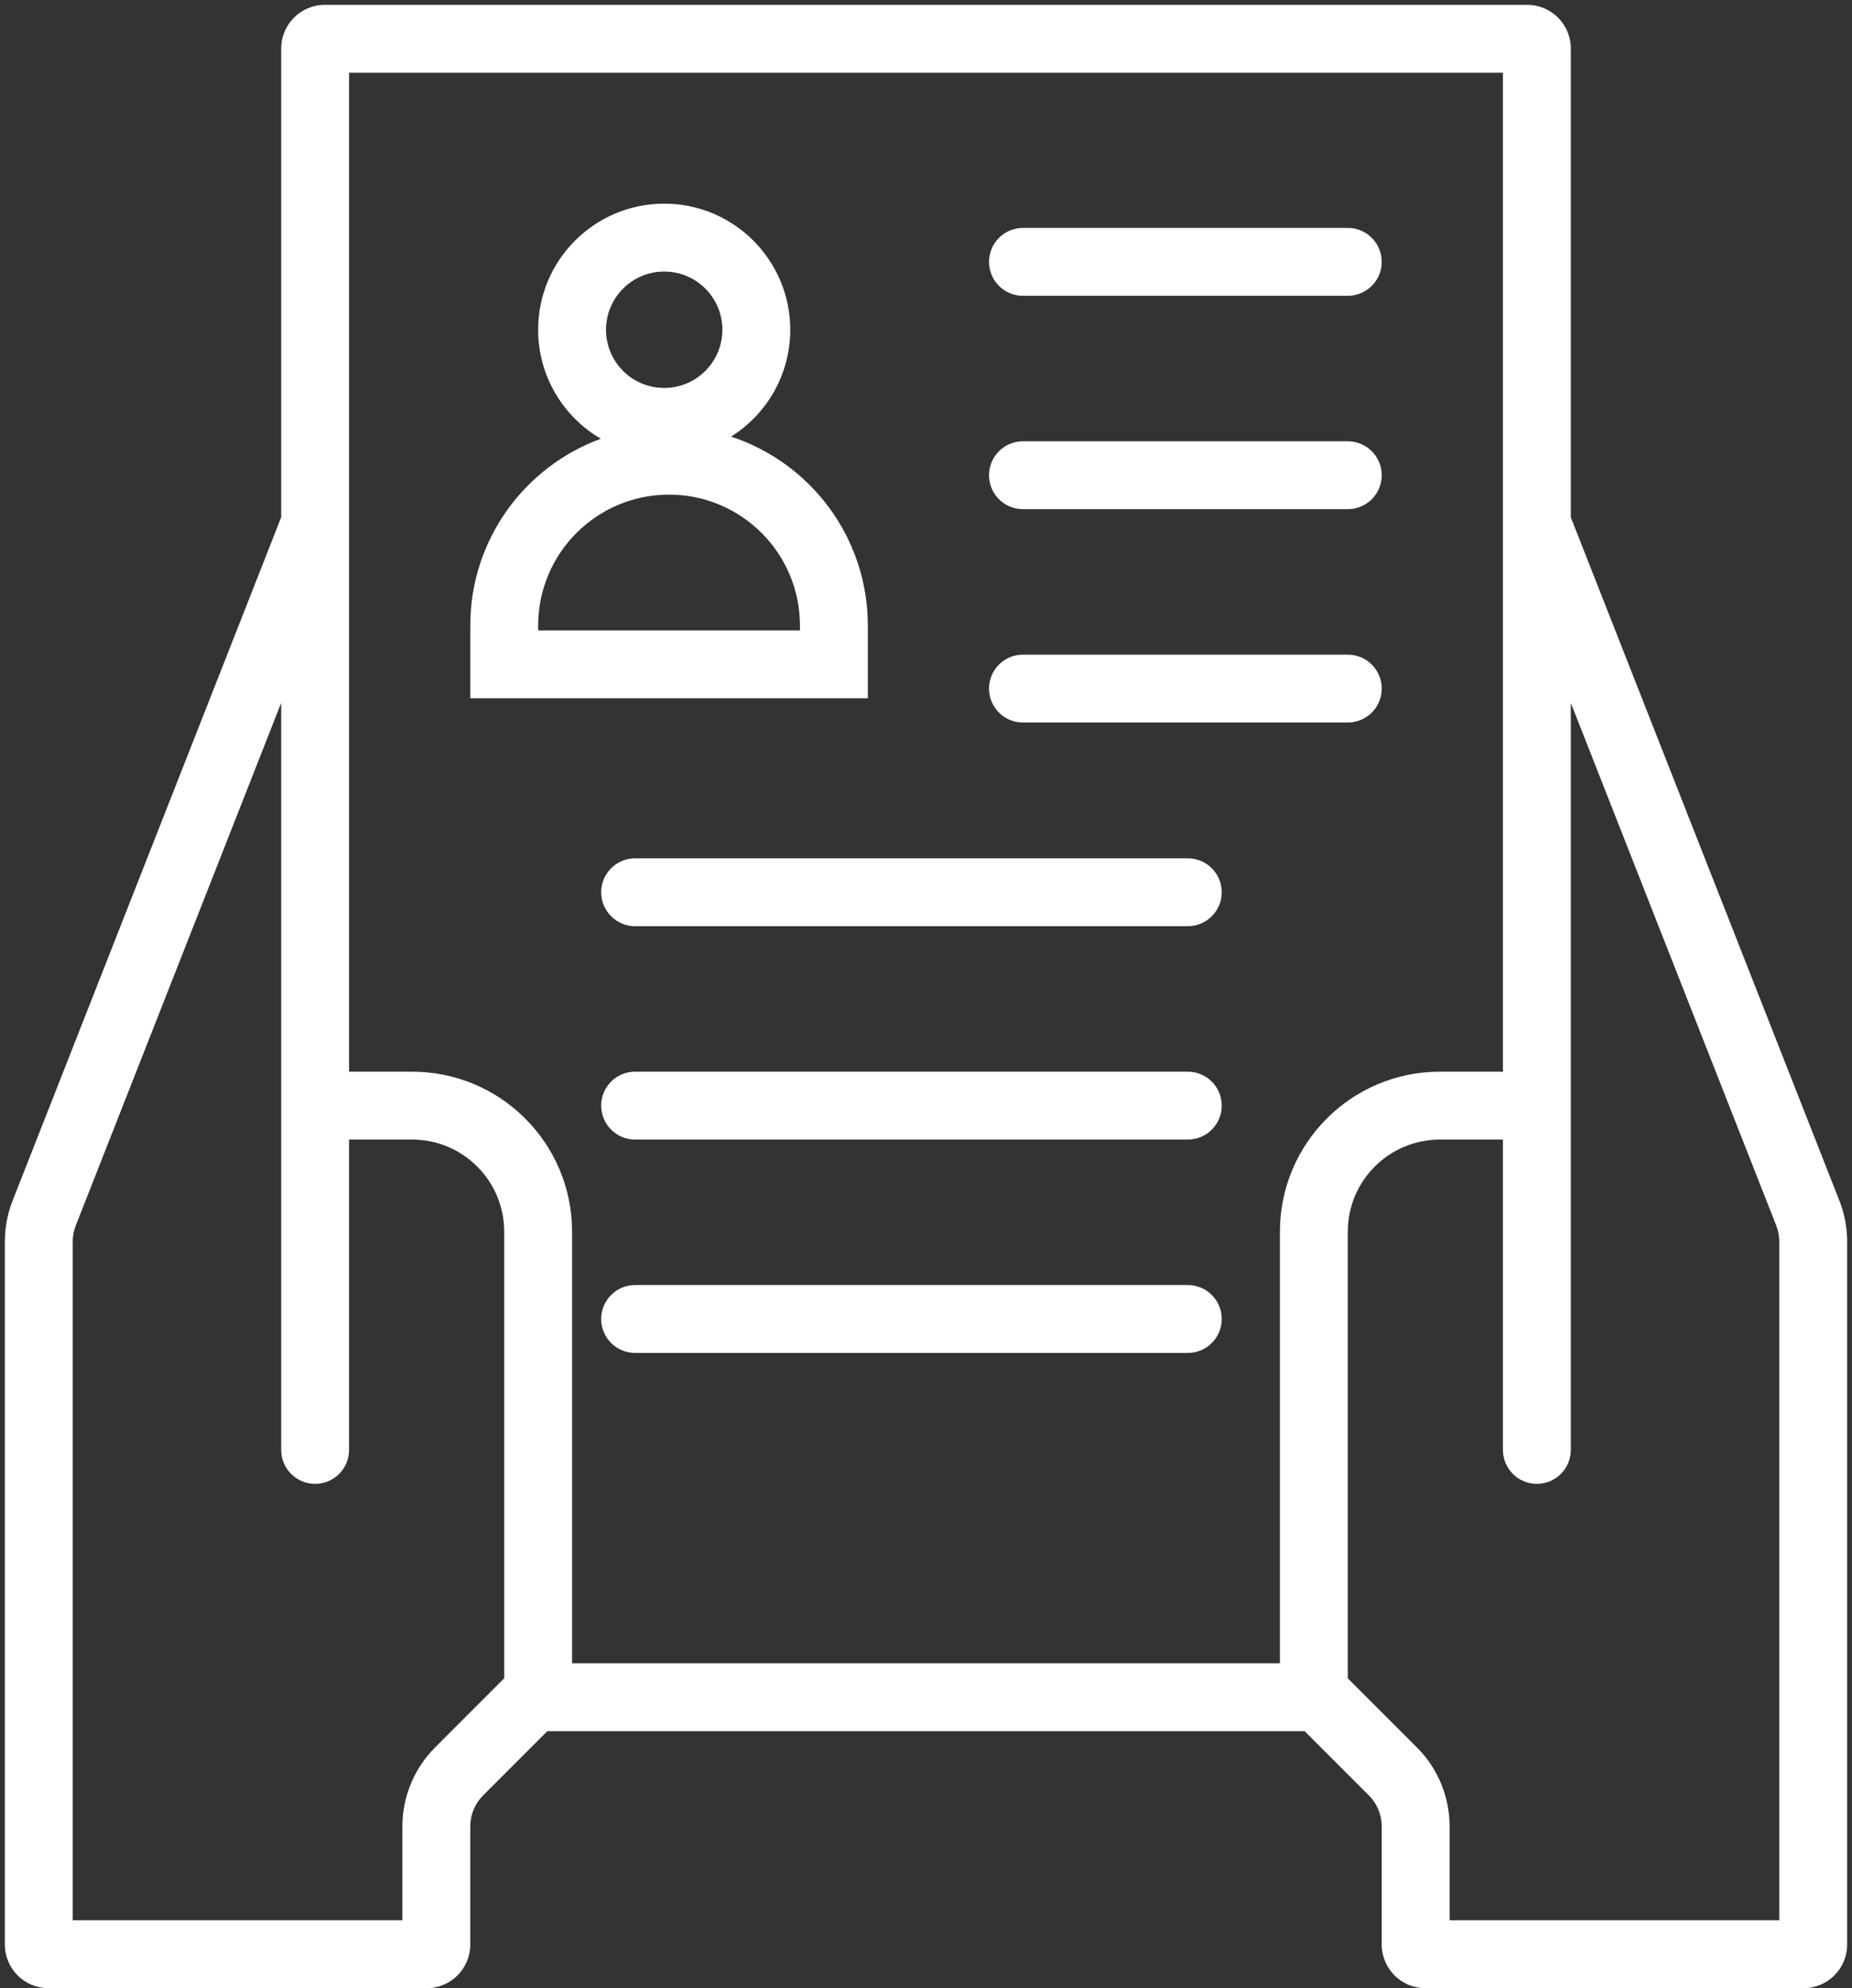 <svg width="191" height="205" viewBox="0 0 191 205" fill="none" xmlns="http://www.w3.org/2000/svg">
<rect x="0" y="0" width="191" height="205" fill="#333333" stroke="none"/>
<path d="M157.5 0.5C159.985 0.5 162 2.515 162 5V53.335L189.703 123.809C190.23 125.149 190.5 126.576 190.5 128.016V200.5C190.5 202.985 188.485 205 186 205H147C144.515 205 142.5 202.985 142.5 200.5V188.313C142.5 187.12 142.025 185.976 141.182 185.132L134.55 178.5H56.45L49.818 185.132C48.974 185.976 48.5 187.12 48.5 188.313V200.5C48.5 202.985 46.485 205 44 205H5C2.515 205 0.5 202.985 0.5 200.5V128.016C0.5 126.576 0.77 125.149 1.297 123.809L29 53.335V5C29 2.515 31.015 0.5 33.5 0.5H157.5ZM7.812 126.37C7.606 126.894 7.5 127.452 7.5 128.016V198H41.5V188.313C41.5 185.264 42.712 182.338 44.868 180.182L52 173.05V127C52 121.753 47.747 117.5 42.5 117.5H36V149.5C36 151.433 34.433 153 32.5 153C30.567 153 29 151.433 29 149.5V72.471L7.812 126.37ZM162 149.5C162 151.433 160.433 153 158.5 153C156.567 153 155 151.433 155 149.5V117.5H148.5C143.253 117.5 139 121.753 139 127V173.05L146.132 180.182C148.288 182.338 149.5 185.264 149.5 188.313V198H183.5V128.016C183.5 127.452 183.394 126.894 183.188 126.37L162 72.471V149.5ZM36 110.5H42.5C51.613 110.5 59 117.887 59 127V171.5H132V127C132 117.887 139.387 110.5 148.5 110.5H155V7.5H36V110.5ZM122.5 132.5C124.433 132.5 126 134.067 126 136C126 137.933 124.433 139.5 122.5 139.5H65.5C63.567 139.5 62 137.933 62 136C62 134.067 63.567 132.5 65.5 132.5H122.5ZM122.5 110.5C124.433 110.5 126 112.067 126 114C126 115.933 124.433 117.5 122.5 117.5H65.5C63.567 117.5 62 115.933 62 114C62 112.067 63.567 110.5 65.5 110.5H122.5ZM122.5 88.5C124.433 88.5 126 90.067 126 92C126 93.933 124.433 95.5 122.5 95.5H65.5C63.567 95.5 62 93.933 62 92C62 90.067 63.567 88.5 65.5 88.5H122.5ZM139 67.5C140.933 67.5 142.5 69.067 142.5 71C142.5 72.933 140.933 74.5 139 74.5H105.5C103.567 74.5 102 72.933 102 71C102 69.067 103.567 67.5 105.5 67.5H139ZM68.5 21C75.68 21 81.5 26.82 81.5 34C81.5 38.645 79.062 42.721 75.397 45.02C83.586 47.707 89.5 55.412 89.5 64.5V72H48.5V64.5C48.5 55.65 54.108 48.11 61.964 45.239C58.098 42.986 55.5 38.797 55.5 34C55.5 26.82 61.32 21 68.5 21ZM69 51C61.544 51 55.5 57.044 55.5 64.5V65H82.5V64.5C82.5 57.044 76.456 51 69 51ZM139 45.5C140.933 45.5 142.5 47.067 142.5 49C142.5 50.933 140.933 52.5 139 52.5H105.5C103.567 52.5 102 50.933 102 49C102 47.067 103.567 45.5 105.5 45.5H139ZM68.5 28C65.186 28 62.5 30.686 62.5 34C62.5 37.314 65.186 40 68.5 40C71.814 40 74.5 37.314 74.5 34C74.5 30.686 71.814 28 68.5 28ZM139 23.5C140.933 23.5 142.5 25.067 142.5 27C142.5 28.933 140.933 30.5 139 30.5H105.5C103.567 30.5 102 28.933 102 27C102 25.067 103.567 23.5 105.5 23.5H139Z" fill="white"/>
</svg>
